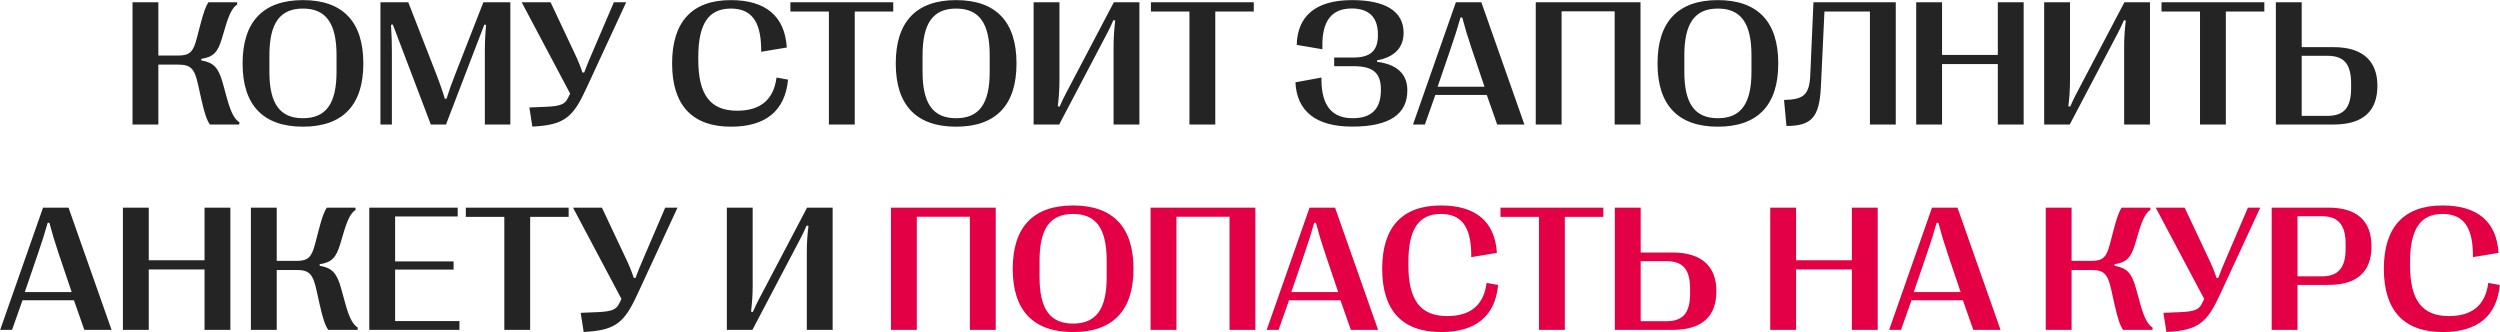 <?xml version="1.0" encoding="UTF-8"?> <svg xmlns="http://www.w3.org/2000/svg" width="5040" height="670" viewBox="0 0 5040 670" fill="none"><path d="M319.245 251H267.151V4.609H319.245V111.965H359.547C383.131 111.965 389.818 103.693 396.682 77.294L403.546 51.071C410.41 24.672 414.809 12.529 420.265 4.609H477.815L478.343 9.009C470.071 14.289 463.208 25.024 455.112 51.599L447.192 78.174C439.097 104.749 430.649 114.957 405.834 118.653V121.821C430.825 126.045 440.504 136.428 449.128 167.579L457.752 198.906C466.376 230.057 473.767 240.616 482.743 246.6L482.215 251H423.081C416.921 241.848 412.697 230.233 405.834 199.962L399.146 169.867C392.282 139.596 385.594 130.268 359.547 130.268H319.245V251ZM610.69 255.4C530.613 255.4 489.079 211.929 489.079 128.332V127.629C489.079 43.68 530.613 0.209 610.69 0.209C690.943 0.209 732.478 43.68 732.478 127.629V128.332C732.478 211.929 690.943 255.4 610.69 255.4ZM610.69 238.328C656.977 238.328 678.448 209.29 678.448 145.052V111.437C678.448 46.495 656.977 17.281 610.69 17.281C564.58 17.281 543.109 46.495 543.109 111.437V145.052C543.109 209.29 564.58 238.328 610.69 238.328ZM790.028 251H766.972V4.609H823.114L879.608 149.628C887.528 169.867 892.104 183.242 896.68 199.082H900.2C905.127 183.242 909.879 169.691 917.799 149.628L974.469 4.609H1028.85V251H977.461V104.749C977.461 86.974 977.989 71.839 979.925 50.191L976.405 49.663L899.144 251H868.521L791.964 49.487L788.268 50.015C789.676 71.839 790.028 86.974 790.028 104.749V251ZM1073.2 255.224L1067.22 216.681L1100.83 215.273C1132.69 214.041 1139.37 208.762 1144.83 197.85L1149.41 188.698L1051.73 4.609H1109.98L1157.68 105.805C1165.6 122.349 1169.82 132.908 1174.22 146.284H1177.74C1182.67 132.908 1187.25 121.645 1194.11 105.981L1237.58 4.609H1262.39L1183.2 175.675C1155.74 235.865 1139.2 252.056 1073.2 255.224ZM1473.76 255.4C1395.45 255.4 1354.97 211.929 1354.97 128.157V127.453C1354.97 43.856 1395.45 0.209 1473.23 0.209C1543.46 0.209 1582.17 32.416 1586.22 95.774L1534.48 104.397V95.422C1533.07 40.864 1513.19 17.281 1473.23 17.281C1428.88 17.281 1407.76 47.551 1407.76 114.605V120.589C1407.76 191.162 1432.05 223.193 1486.08 223.193C1532.54 223.193 1559.65 201.546 1565.46 156.315L1588.69 160.539C1582.7 223.545 1543.46 255.4 1473.76 255.4ZM1723.15 251H1671.05V23.264H1593.44V4.609H1800.76V23.264H1723.15V251ZM1927.47 255.4C1847.4 255.4 1805.86 211.929 1805.86 128.332V127.629C1805.86 43.68 1847.4 0.209 1927.47 0.209C2007.73 0.209 2049.26 43.68 2049.26 127.629V128.332C2049.26 211.929 2007.73 255.4 1927.47 255.4ZM1927.47 238.328C1973.76 238.328 1995.23 209.29 1995.23 145.052V111.437C1995.23 46.495 1973.76 17.281 1927.47 17.281C1881.36 17.281 1859.89 46.495 1859.89 111.437V145.052C1859.89 209.29 1881.36 238.328 1927.47 238.328ZM2135.32 251H2083.76V4.609H2135.85V161.947C2135.85 180.075 2134.62 196.794 2132.51 214.217L2136.2 214.921C2140.43 205.066 2145 195.738 2148.7 188.698L2245.49 4.609H2297.06V251H2244.97V93.662C2244.97 75.534 2246.2 58.815 2248.31 41.392L2244.61 40.688C2240.39 50.543 2235.81 59.871 2232.12 66.911L2135.32 251ZM2450 251H2397.9V23.264H2320.29V4.609H2527.61V23.264H2450V251ZM2726.48 255.224C2652.22 255.4 2614.55 223.897 2611.56 165.995L2664.01 156.315V161.595C2664.53 212.985 2685.3 238.328 2727.01 238.328C2765.03 238.328 2783.86 219.497 2783.86 181.835V180.075C2783.86 145.58 2766.26 133.436 2728.77 133.436H2689.7V116.013H2728.24C2761.86 116.013 2777.87 102.989 2777.87 71.135V69.375C2777.87 34.176 2759.22 17.105 2725.08 17.105C2684.25 17.105 2665.06 42.624 2665.94 93.838V99.294L2614.2 90.494C2615.61 32.944 2651.69 0.209 2725.6 0.209C2792.66 0.209 2829.62 22.56 2829.62 66.031V66.735C2829.62 95.07 2812.02 115.133 2776.11 121.645V124.637C2814.31 129.388 2837.18 147.692 2837.18 181.835V182.539C2837.18 229.529 2801.99 255.224 2726.48 255.224ZM2872.56 251H2848.62L2935.04 4.609H2986.43L3073.19 251H3018.28L2997.34 191.338H2893.68L2872.56 251ZM2924.83 97.182L2898.25 174.795H2992.76L2966.54 97.182C2958.8 74.126 2953.34 55.999 2947.88 35.232H2944.36C2938.56 55.999 2932.75 74.126 2924.83 97.182ZM3148.17 251H3096.07V4.609H3307.26V251H3255.17V22.912H3148.17V251ZM3463.19 255.4C3383.12 255.4 3341.58 211.929 3341.58 128.332V127.629C3341.58 43.68 3383.12 0.209 3463.19 0.209C3543.45 0.209 3584.98 43.68 3584.98 127.629V128.332C3584.98 211.929 3543.45 255.4 3463.19 255.4ZM3463.19 238.328C3509.48 238.328 3530.95 209.29 3530.95 145.052V111.437C3530.95 46.495 3509.48 17.281 3463.19 17.281C3417.08 17.281 3395.61 46.495 3395.61 111.437V145.052C3395.61 209.29 3417.08 238.328 3463.19 238.328ZM3601.52 253.992L3596.6 201.546C3637.08 200.49 3647.81 191.162 3649.57 149.628L3655.91 4.609H3821.87V251H3769.77V23.264H3678.08L3670.87 176.203C3667.7 236.921 3651.86 253.816 3601.52 253.992ZM3915.15 251H3863.05V4.609H3915.15V110.733H4027.6V4.609H4079.7V251H4027.6V129.212H3915.15V251ZM4172.62 251H4121.06V4.609H4173.15V161.947C4173.15 180.075 4171.92 196.794 4169.81 214.217L4173.5 214.921C4177.73 205.066 4182.3 195.738 4186 188.698L4282.8 4.609H4334.36V251H4282.27V93.662C4282.27 75.534 4283.5 58.815 4285.61 41.392L4281.92 40.688C4277.69 50.543 4273.12 59.871 4269.42 66.911L4172.62 251ZM4487.3 251H4435.21V23.264H4357.59V4.609H4564.91V23.264H4487.3V251ZM4704.83 251H4588.14V4.609H4640.24V95.07H4704.83C4764.84 95.07 4792.82 124.637 4792.82 172.507V173.211C4792.82 222.489 4765.55 251 4704.83 251ZM4640.24 112.493V233.577H4691.98C4725.6 233.577 4739.85 217.033 4739.85 177.435V168.459C4739.85 129.036 4725.6 112.493 4691.98 112.493H4640.24ZM24.28 665H0.345L86.757 418.609H138.148L224.912 665H170.002L149.059 605.338H45.399L24.28 665ZM76.55 511.182L49.975 588.795H144.483L118.26 511.182C110.517 488.126 105.061 469.999 99.605 449.232H96.085C90.277 469.999 84.469 488.126 76.55 511.182ZM299.886 665H247.792V418.609H299.886V524.733H412.345V418.609H464.44V665H412.345V543.212H299.886V665ZM557.892 665H505.798V418.609H557.892V525.965H598.195C621.778 525.965 628.466 517.693 635.329 491.294L642.193 465.071C649.057 438.672 653.457 426.529 658.912 418.609H716.462L716.99 423.009C708.719 428.289 701.855 439.024 693.759 465.599L685.839 492.174C677.744 518.749 669.296 528.957 644.481 532.653V535.821C669.472 540.045 679.152 550.428 687.775 581.579L696.399 612.906C705.023 644.057 712.414 654.616 721.39 660.6L720.862 665H661.728C655.569 655.848 651.345 644.233 644.481 613.962L637.793 583.867C630.929 553.596 624.242 544.268 598.195 544.268H557.892V665ZM926.247 665H744.445V418.609H922.727V436.384H796.539V527.021H914.455V543.564H796.539V647.225H926.247V665ZM1068.8 665H1016.71V437.264H939.094V418.609H1146.41V437.264H1068.8V665ZM1176.69 669.224L1170.7 630.681L1204.32 629.273C1236.17 628.041 1242.86 622.762 1248.31 611.85L1252.89 602.698L1155.21 418.609H1213.47L1261.16 519.805C1269.08 536.349 1273.31 546.908 1277.71 560.284H1281.23C1286.15 546.908 1290.73 535.645 1297.59 519.981L1341.06 418.609H1365.88L1286.68 589.675C1259.23 649.865 1242.68 666.056 1176.69 669.224ZM1516.88 665H1465.31V418.609H1517.41V575.947C1517.41 594.075 1516.18 610.794 1514.07 628.217L1517.76 628.921C1521.98 619.066 1526.56 609.738 1530.26 602.698L1627.05 418.609H1678.62V665H1626.52V507.662C1626.52 489.534 1627.76 472.815 1629.87 455.392L1626.17 454.688C1621.95 464.543 1617.37 473.871 1613.68 480.911L1516.88 665Z" fill="#242424"></path><path d="M1848.28 665H1796.18V418.609H2007.37V665H1955.28V436.912H1848.28V665ZM2163.31 669.4C2083.23 669.4 2041.69 625.929 2041.69 542.332V541.629C2041.69 457.68 2083.23 414.209 2163.31 414.209C2243.56 414.209 2285.09 457.68 2285.09 541.629V542.332C2285.09 625.929 2243.56 669.4 2163.31 669.4ZM2163.31 652.328C2209.59 652.328 2231.06 623.29 2231.06 559.052V525.437C2231.06 460.495 2209.59 431.281 2163.31 431.281C2117.2 431.281 2095.72 460.495 2095.72 525.437V559.052C2095.72 623.29 2117.2 652.328 2163.31 652.328ZM2371.68 665H2319.59V418.609H2530.78V665H2478.69V436.912H2371.68V665ZM2577.59 665H2553.66L2640.07 418.609H2691.46L2778.23 665H2723.32L2702.37 605.338H2598.71L2577.59 665ZM2629.86 511.182L2603.29 588.795H2697.8L2671.57 511.182C2663.83 488.126 2658.38 469.999 2652.92 449.232H2649.4C2643.59 469.999 2637.78 488.126 2629.86 511.182ZM2905.29 669.4C2826.98 669.4 2786.5 625.929 2786.5 542.157V541.453C2786.5 457.856 2826.98 414.209 2904.77 414.209C2974.99 414.209 3013.71 446.416 3017.75 509.774L2966.01 518.397V509.422C2964.6 454.864 2944.72 431.281 2904.77 431.281C2860.42 431.281 2839.3 461.551 2839.3 528.605V534.589C2839.3 605.162 2863.58 637.193 2917.61 637.193C2964.08 637.193 2991.18 615.546 2996.99 570.315L3020.22 574.539C3014.23 637.545 2974.99 669.4 2905.29 669.4ZM3154.68 665H3102.58V437.264H3024.97V418.609H3232.29V437.264H3154.68V665ZM3372.2 665H3255.52V418.609H3307.62V509.07H3372.2C3432.22 509.07 3460.2 538.637 3460.2 586.507V587.211C3460.2 636.489 3432.92 665 3372.2 665ZM3307.62 526.493V647.577H3359.36C3392.97 647.577 3407.23 631.033 3407.23 591.435V582.459C3407.23 543.036 3392.97 526.493 3359.36 526.493H3307.62ZM3620.88 665H3568.79V418.609H3620.88V524.733H3733.34V418.609H3785.44V665H3733.34V543.212H3620.88V665ZM3832.43 665H3808.49L3894.91 418.609H3946.3L4033.06 665H3978.15L3957.21 605.338H3853.55L3832.43 665ZM3884.7 511.182L3858.12 588.795H3952.63L3926.41 511.182C3918.66 488.126 3913.21 469.999 3907.75 449.232H3904.23C3898.43 469.999 3892.62 488.126 3884.7 511.182ZM4176.32 665H4124.23V418.609H4176.32V525.965H4216.62C4240.21 525.965 4246.89 517.693 4253.76 491.294L4260.62 465.071C4267.48 438.672 4271.88 426.529 4277.34 418.609H4334.89L4335.42 423.009C4327.15 428.289 4320.28 439.024 4312.19 465.599L4304.27 492.174C4296.17 518.749 4287.72 528.957 4262.91 532.653V535.821C4287.9 540.045 4297.58 550.428 4306.2 581.579L4314.83 612.906C4323.45 644.057 4330.84 654.616 4339.82 660.6L4339.29 665H4280.16C4274 655.848 4269.77 644.233 4262.91 613.962L4256.22 583.867C4249.36 553.596 4242.67 544.268 4216.62 544.268H4176.32V665ZM4367.45 669.224L4361.46 630.681L4395.08 629.273C4426.93 628.041 4433.62 622.762 4439.08 611.85L4443.65 602.698L4345.98 418.609H4404.23L4451.93 519.805C4459.85 536.349 4464.07 546.908 4468.47 560.284H4471.99C4476.92 546.908 4481.49 535.645 4488.36 519.981L4531.83 418.609H4556.64L4477.44 589.675C4449.99 649.865 4433.45 666.056 4367.45 669.224ZM4631.79 665H4579.7V418.609H4694.09C4751.64 418.609 4780.86 445.184 4780.86 496.398V497.102C4780.86 547.964 4751.64 574.363 4694.09 574.363H4631.79V665ZM4631.79 435.856V557.116H4681.07C4713.63 557.116 4728.76 539.869 4728.76 502.03V491.47C4728.76 453.28 4713.63 435.856 4681.07 435.856H4631.79ZM4924.64 669.4C4846.33 669.4 4805.85 625.929 4805.85 542.157V541.453C4805.85 457.856 4846.33 414.209 4924.12 414.209C4994.34 414.209 5033.06 446.416 5037.1 509.774L4985.36 518.397V509.422C4983.95 454.864 4964.07 431.281 4924.12 431.281C4879.77 431.281 4858.65 461.551 4858.65 528.605V534.589C4858.65 605.162 4882.93 637.193 4936.96 637.193C4983.43 637.193 5010.53 615.546 5016.34 570.315L5039.57 574.539C5033.58 637.545 4994.34 669.4 4924.64 669.4Z" fill="#E30044"></path></svg> 